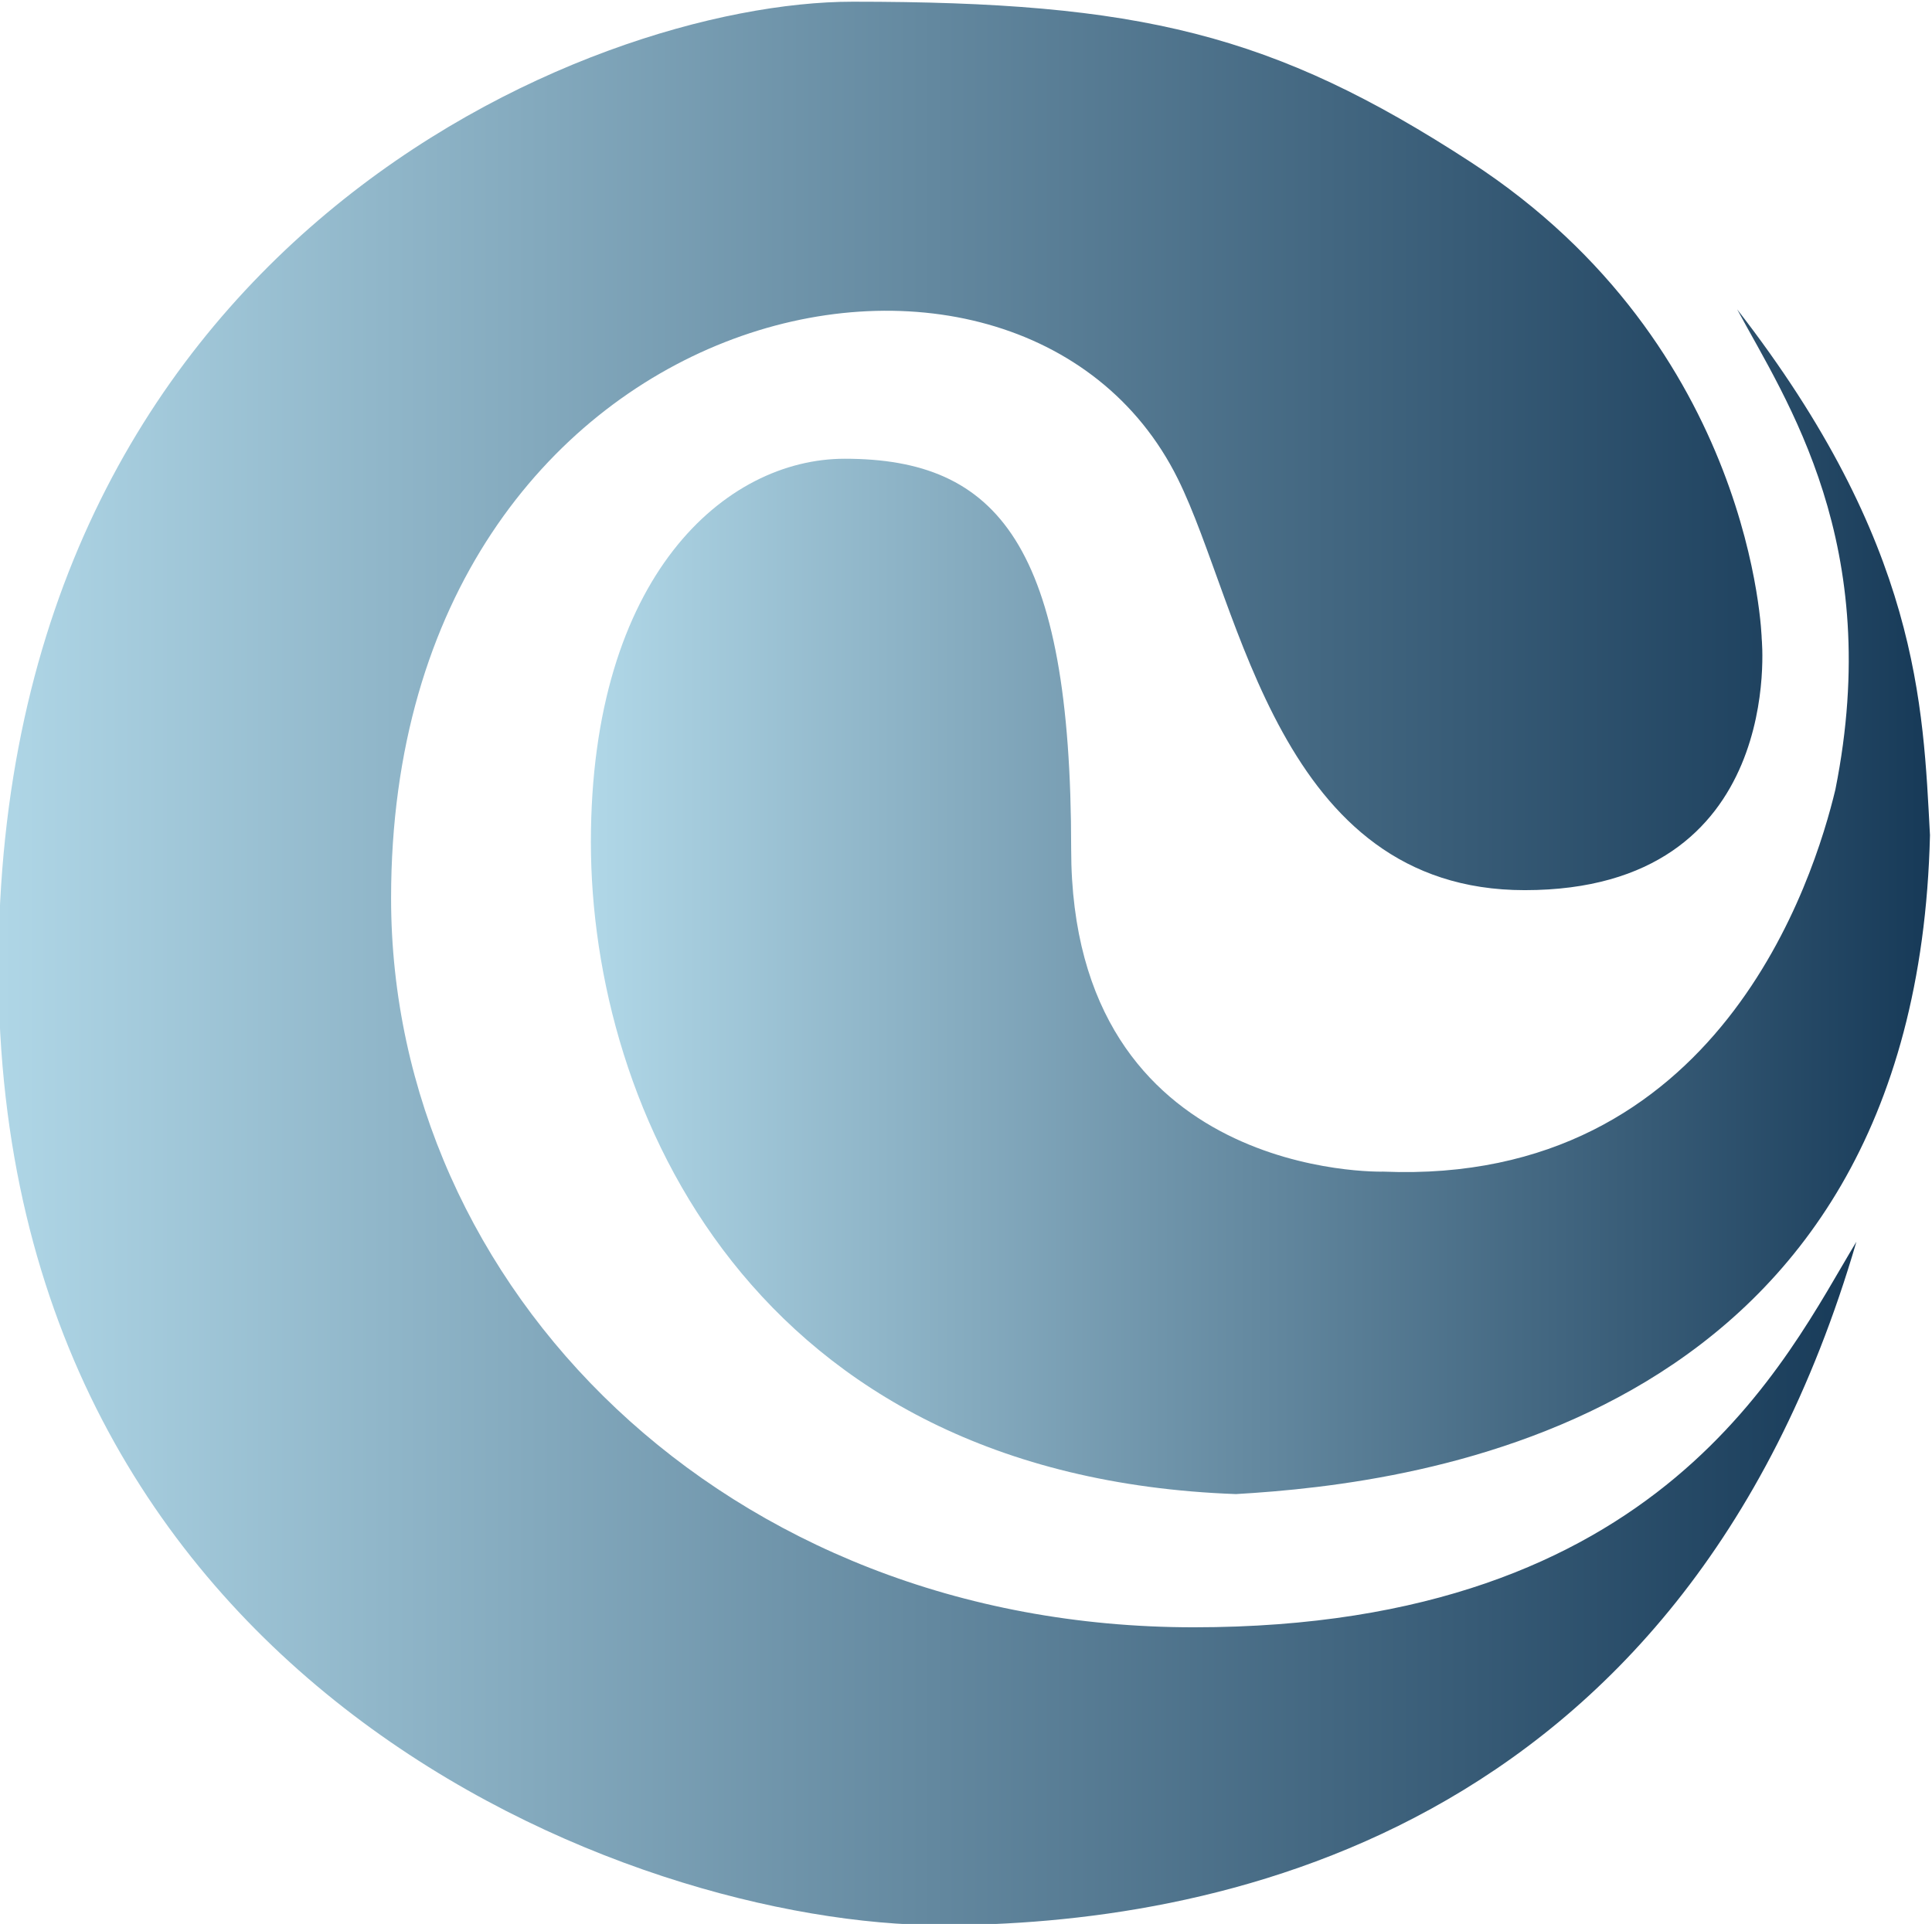 <?xml version="1.0" encoding="UTF-8" standalone="no"?>
<!-- Created with Inkscape (http://www.inkscape.org/) -->

<svg
   version="1.1"
   id="svg18"
   width="152.78"
   height="152.165"
   viewBox="0 0 152.78 152.165"
   xmlns="http://www.w3.org/2000/svg"
   xmlns:svg="http://www.w3.org/2000/svg">
  <defs
     id="defs22">
    <linearGradient
       x1="0"
       y1="0"
       x2="1"
       y2="0"
       gradientUnits="userSpaceOnUse"
       gradientTransform="matrix(110.22,0,0,-110.22,365.292,348.185)"
       spreadMethod="pad"
       id="linearGradient44">
      <stop
         style="stop-opacity:1;stop-color:#b0d7e7"
         offset="0"
         id="stop40" />
      <stop
         style="stop-opacity:1;stop-color:#173a58"
         offset="1"
         id="stop42" />
    </linearGradient>
    <linearGradient
       x1="0"
       y1="0"
       x2="1"
       y2="0"
       gradientUnits="userSpaceOnUse"
       gradientTransform="matrix(79.44,0,0,-79.44,400.437,351.846)"
       spreadMethod="pad"
       id="linearGradient64">
      <stop
         style="stop-opacity:1;stop-color:#b0d7e7"
         offset="0"
         id="stop60" />
      <stop
         style="stop-opacity:1;stop-color:#173a58"
         offset="1"
         id="stop62" />
    </linearGradient>
  </defs>
  <g
     id="g26"
     transform="matrix(1.333,0,0,-1.333,-487.056,540.329)">
    <g
       id="g28">
      <g
         id="g30">
        <g
           id="g36">
          <g
             id="g38">
            <path
               d="m 365.292,347.896 c 0,-42.422 37.448,-56.773 55.943,-56.773 v 0 c 15.512,0 43.863,4.901 54.277,40.55 v 0 c -4.16,-6.862 -11.44,-22.876 -39.306,-22.876 v 0 c -27.867,0 -47.622,20.175 -47.622,43.258 v 0 c 0,35.793 37.252,43.893 46.674,24.882 v 0 c 3.75,-7.565 5.969,-24.404 20.576,-24.404 v 0 c 15.551,0 14.061,14.91 14.061,14.91 v 0 c 0,0 -0.415,17.324 -17.26,28.286 v 0 c -11.723,7.628 -19.66,9.518 -36.667,9.518 v 0 c -15.66,0 -50.676,-14.362 -50.676,-57.351"
               style="fill:url(#linearGradient44);stroke:none"
               id="path46" />
          </g>
        </g>
      </g>
    </g>
    <g
       id="g48">
      <g
         id="g50">
        <g
           id="g56">
          <g
             id="g58">
            <path
               d="m 474.265,358.501 c -1.248,-5.199 -6.862,-23.499 -26.828,-22.668 v 0 c 0,0 -18.508,-0.528 -18.508,19.133 v 0 c 0,18.062 -4.363,23.164 -13.434,23.164 v 0 c -7.071,0 -15.058,-6.943 -15.058,-22.748 v 0 c 0,-15.805 9.568,-37.642 38.266,-38.681 v 0 c 10.813,0.625 40.341,4.157 41.174,39.095 v 0 c -0.415,7.697 -0.623,17.264 -11.438,31.196 v 0 c 2.913,-5.408 8.738,-13.934 5.826,-28.491"
               style="fill:url(#linearGradient64);stroke:none"
               id="path66" />
          </g>
        </g>
      </g>
    </g>
  </g>
</svg>
